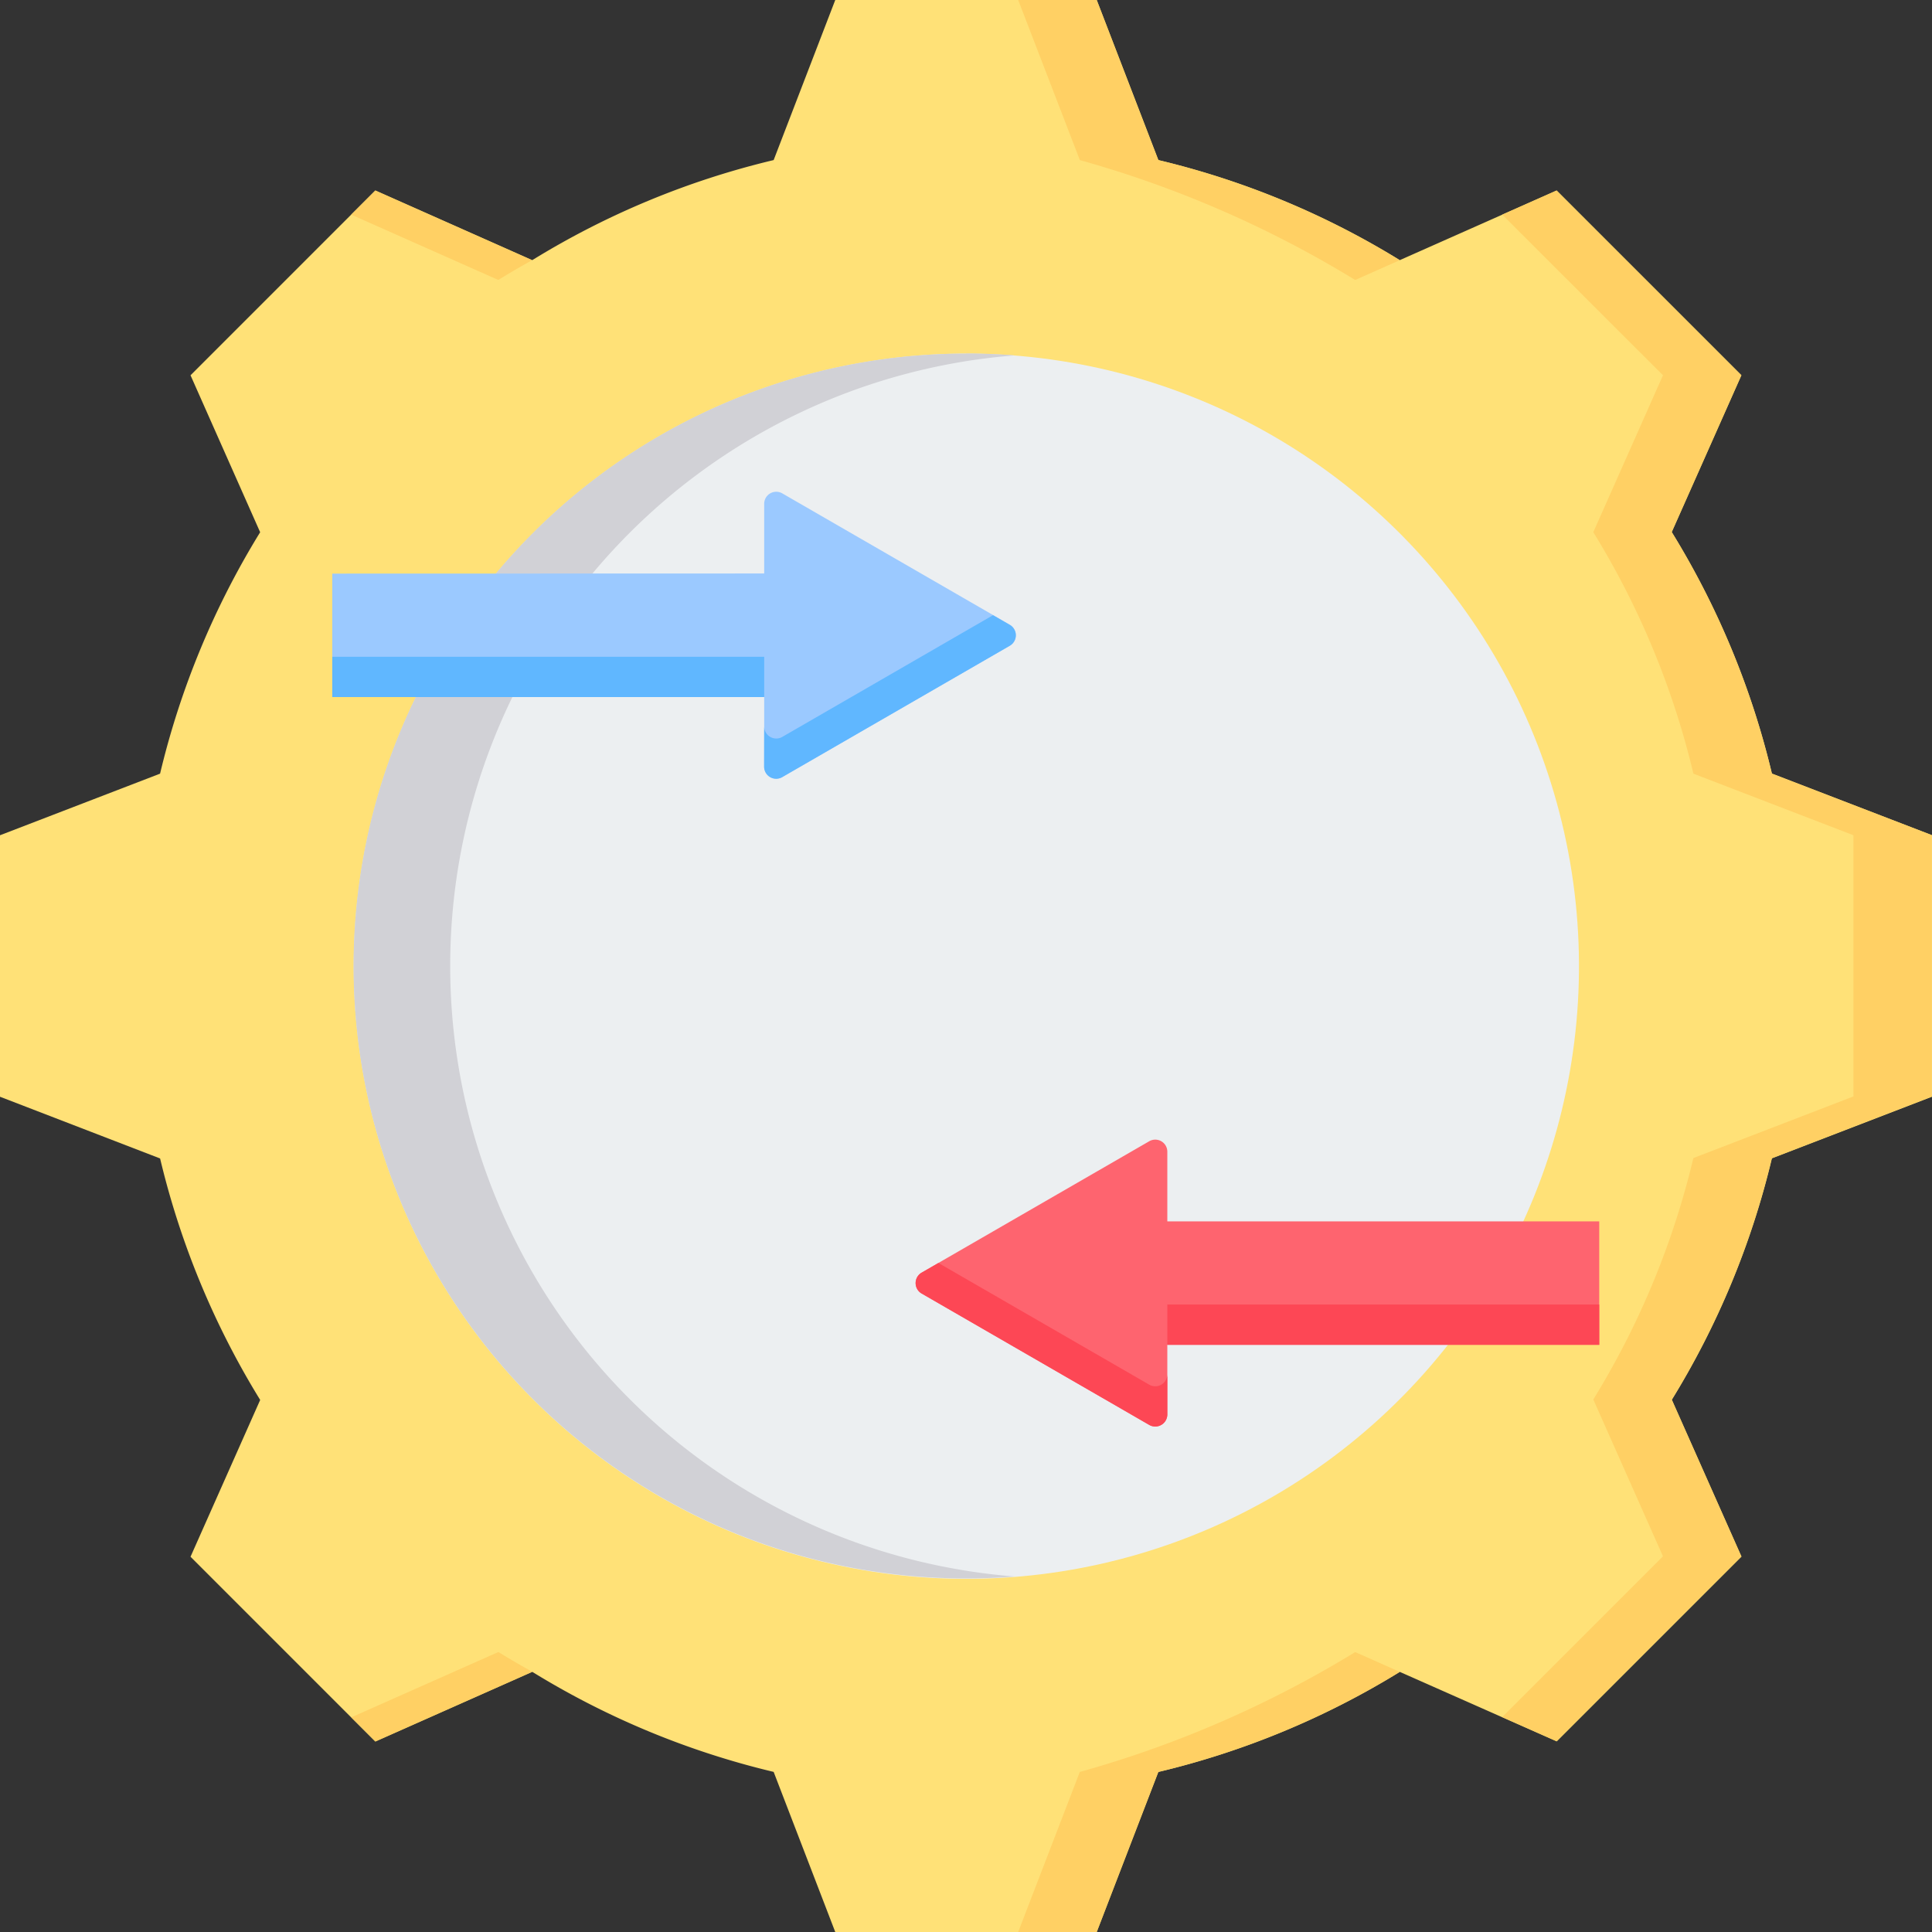 <?xml version="1.0" encoding="utf-8"?>
<svg xmlns="http://www.w3.org/2000/svg" width="66.926" height="66.926" viewBox="0 0 66.926 66.926">
  <rect x="0" y="0" width="66.926" height="66.926" fill="#333333" stroke="none"/>
  <g id="integration" transform="translate(-16 -16)">
    <g id="Group_11701" data-name="Group 11701" transform="translate(16 16)">
      <path id="Path_5507" data-name="Path 5507" d="M56.126,21.545a28.564,28.564,0,0,1,8.363,3.467L69.923,22.6l6.4,6.4-2.413,5.432A28.559,28.559,0,0,1,77.382,42.8l5.544,2.134v9.057l-5.545,2.135a28.563,28.563,0,0,1-3.467,8.363l2.413,5.434-6.4,6.4L64.49,73.915a28.555,28.555,0,0,1-8.365,3.467l-2.134,5.544H44.934L42.8,77.38a28.562,28.562,0,0,1-8.363-3.467L29,76.327l-6.4-6.4,2.413-5.432a28.555,28.555,0,0,1-3.467-8.365L16,53.992V44.934L21.545,42.8a28.558,28.558,0,0,1,3.467-8.363L22.6,29,29,22.6l5.434,2.414A28.556,28.556,0,0,1,42.8,21.545L44.934,16h9.057Z" transform="translate(-16 -16)" fill="#ffe177" fill-rule="evenodd"/>
      <path id="Path_5508" data-name="Path 5508" d="M109.531,73.914,104.1,76.327l-.837-.837,5.095-2.263q.58.357,1.176.686Zm21.689-52.368a28.564,28.564,0,0,1,8.363,3.467l-1.545.686a37.664,37.664,0,0,0-9.538-4.153L126.364,16h2.721Zm8.364,52.369a28.555,28.555,0,0,1-8.365,3.467l-2.134,5.544h-2.721l2.134-5.544a37.66,37.66,0,0,0,9.541-4.153ZM103.26,23.435l.837-.837,5.434,2.414q-.6.329-1.176.686Zm39.872,0,1.884-.837,6.4,6.4-2.413,5.432a28.56,28.56,0,0,1,3.468,8.365l5.544,2.134v9.057l-5.545,2.135a28.563,28.563,0,0,1-3.467,8.363l2.413,5.434-6.4,6.4-1.884-.837,5.568-5.568-2.414-5.434a28.561,28.561,0,0,0,3.467-8.363l5.545-2.135V44.934L149.754,42.8a28.554,28.554,0,0,0-3.468-8.365L148.7,29Z" transform="translate(-91.093 -16)" fill="#ffd064" fill-rule="evenodd"/>
      <circle id="Ellipse_1414" data-name="Ellipse 1414" cx="21.215" cy="21.215" r="21.215" transform="matrix(0.964, -0.267, 0.267, 0.964, 7.36, 18.684)" fill="#eceff1"/>
      <path id="Path_5509" data-name="Path 5509" d="M125.06,103.845a21.215,21.215,0,0,0,0,42.43q.852,0,1.688-.067a21.215,21.215,0,0,1,0-42.3q-.835-.066-1.688-.067Z" transform="translate(-91.597 -91.597)" fill="#d1d1d6" fill-rule="evenodd"/>
    </g>
    <g id="Group_11702" data-name="Group 11702" transform="translate(27.51 33.037)">
      <path id="Path_5510" data-name="Path 5510" d="M98.552,141.028V145.3h14.962v2.413a.418.418,0,0,0,.627.362l7.883-4.551a.418.418,0,0,0,0-.724l-7.883-4.551a.418.418,0,0,0-.627.362v2.413Z" transform="translate(-98.552 -138.195)" fill="#9bc9ff" fill-rule="evenodd"/>
      <path id="Path_5511" data-name="Path 5511" d="M98.552,170.288v1.394h14.962v-1.394Zm14.962,2.413a.418.418,0,0,0,.627.362l7.3-4.216.58.335a.418.418,0,0,1,0,.724l-7.883,4.551a.418.418,0,0,1-.627-.362Z" transform="translate(-98.552 -164.573)" fill="#60b7ff" fill-rule="evenodd"/>
    </g>
    <g id="Group_11703" data-name="Group 11703" transform="translate(47.718 55.476)">
      <path id="Path_5512" data-name="Path 5512" d="M252.208,301.959v-2.413a.418.418,0,0,0-.627-.362l-7.883,4.551a.418.418,0,0,0,0,.724l7.883,4.551a.418.418,0,0,0,.627-.362v-2.413H267.17v-4.276H252.208Z" transform="translate(-243.489 -299.126)" fill="#fe646f" fill-rule="evenodd"/>
      <path id="Path_5513" data-name="Path 5513" d="M244.278,329.778l-.58.335a.418.418,0,0,0,0,.724l7.883,4.551a.418.418,0,0,0,.627-.362v-1.394a.418.418,0,0,1-.627.362Zm7.93,2.835v-1.394H267.17v1.394Z" transform="translate(-243.489 -325.504)" fill="#fd4755" fill-rule="evenodd"/>
    </g>
  </g>
</svg>